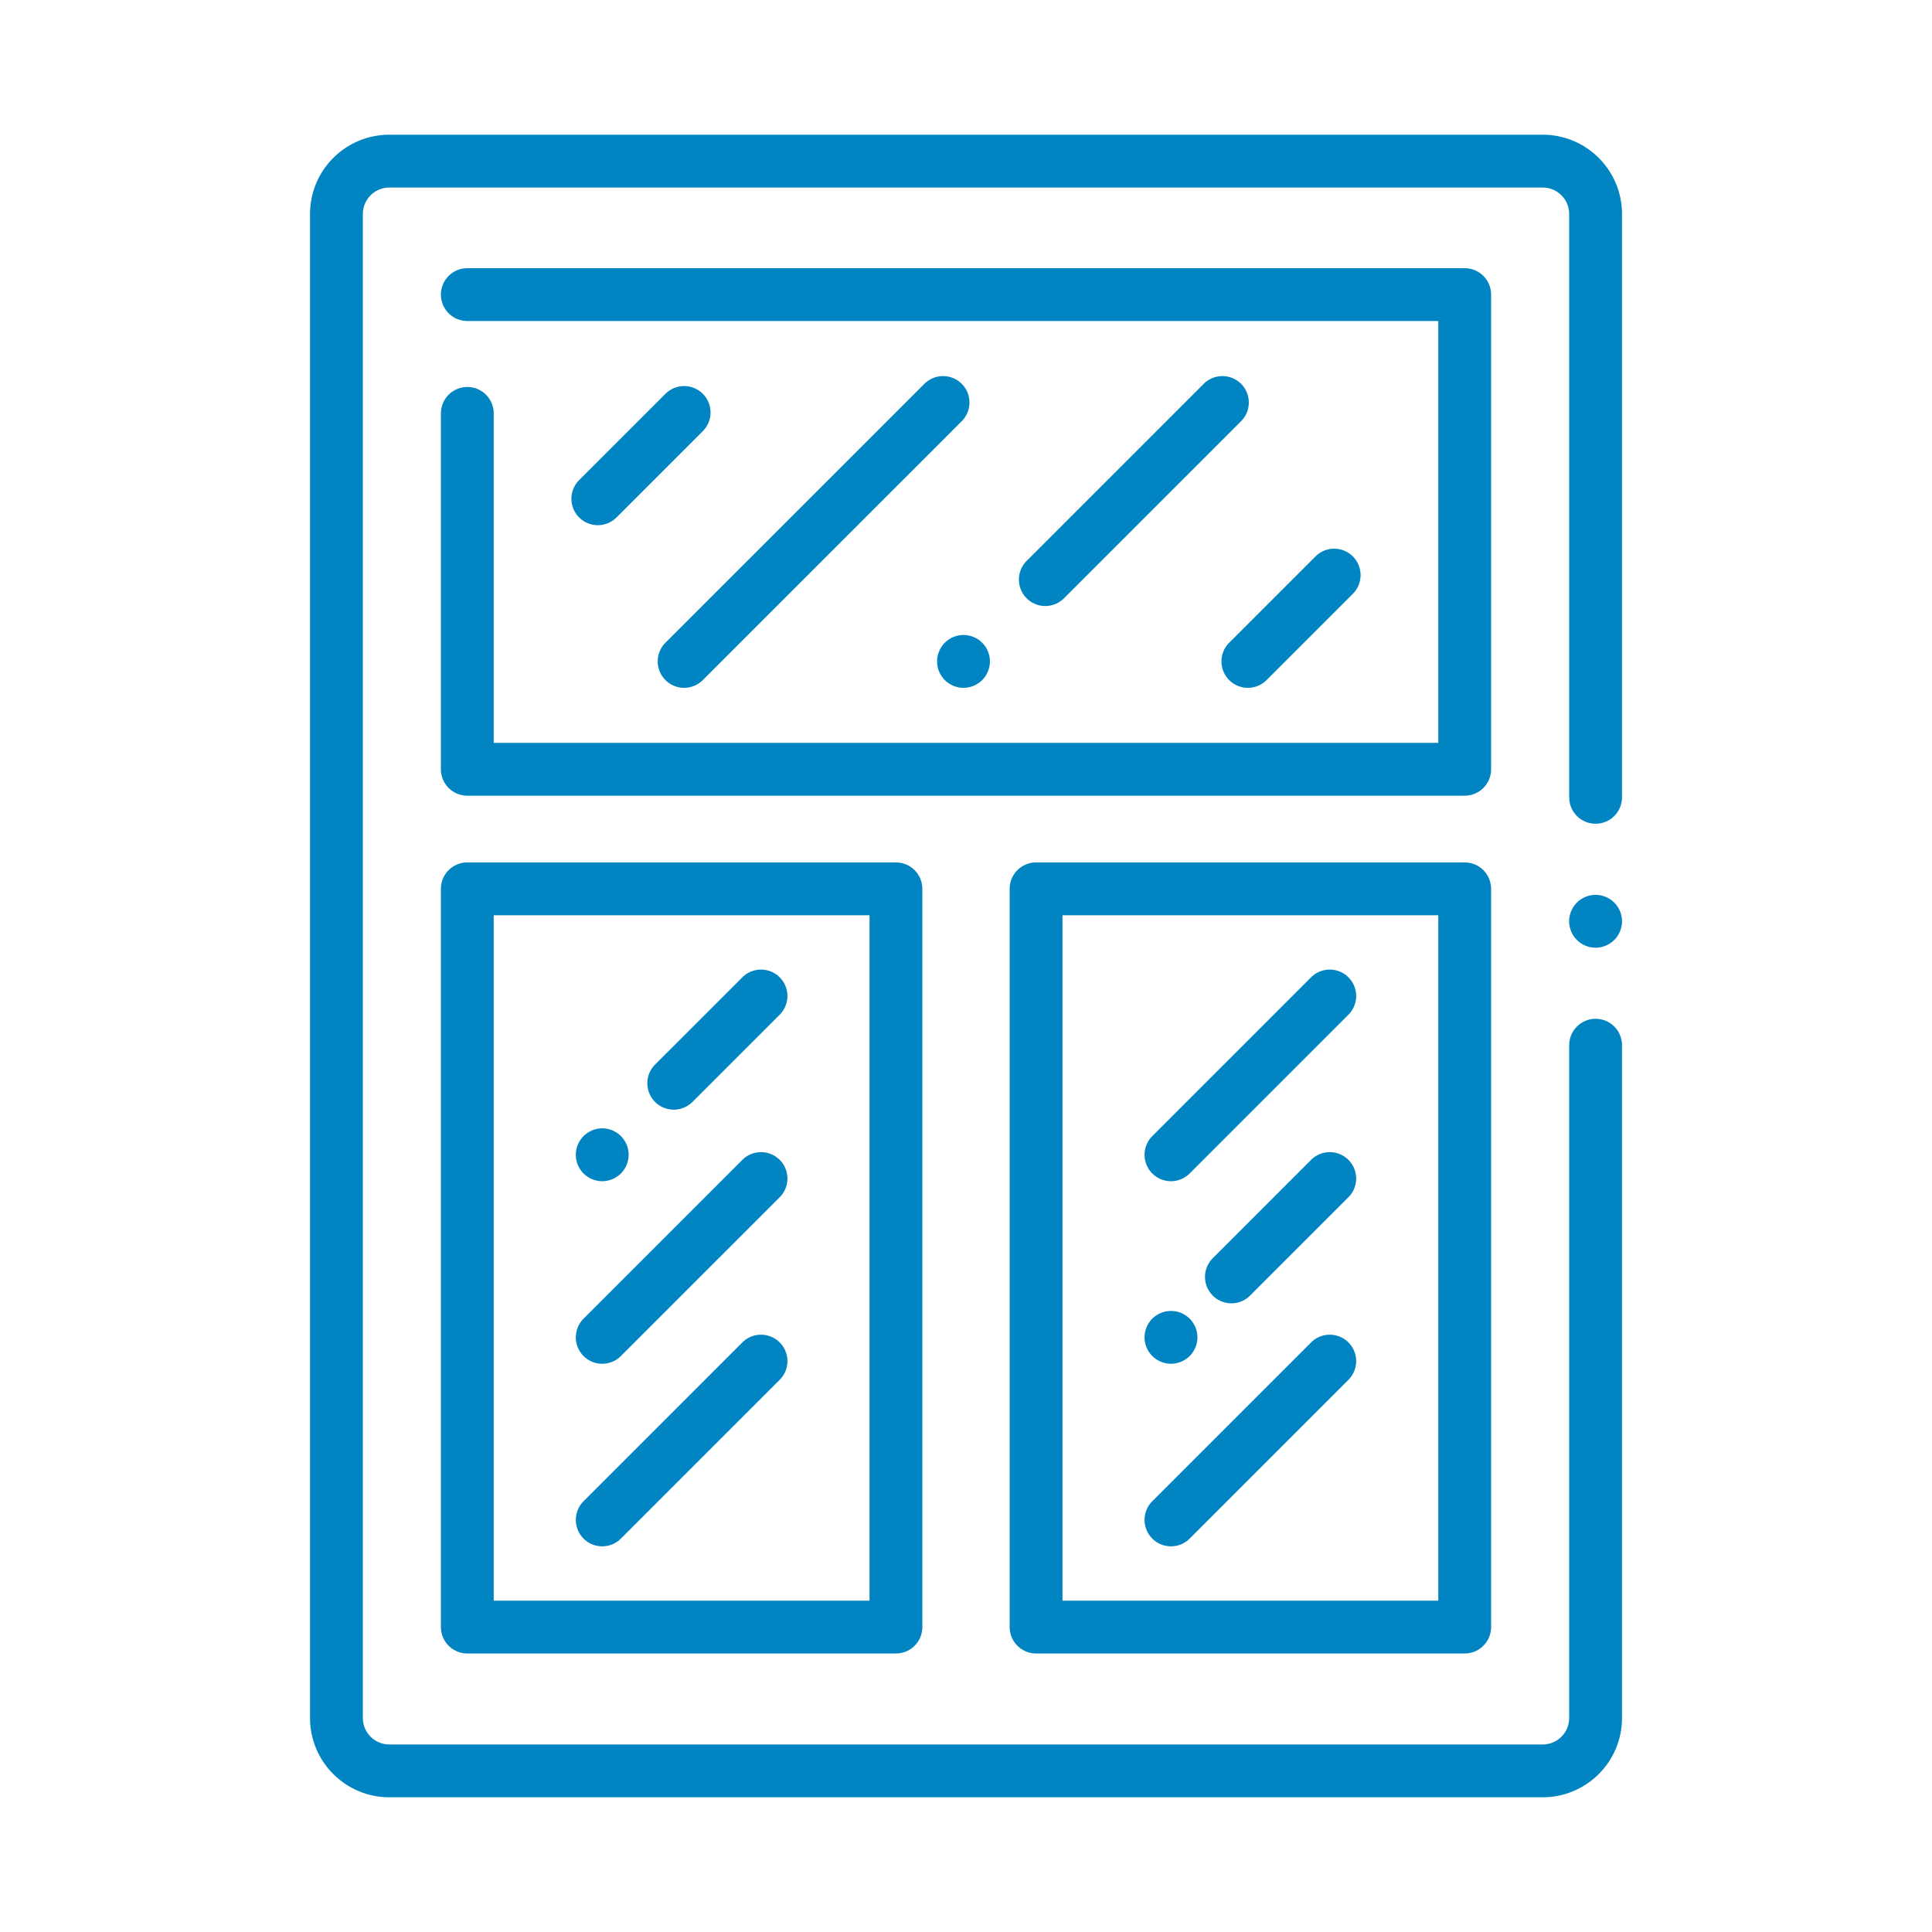 <?xml version="1.0" encoding="UTF-8"?> <svg xmlns="http://www.w3.org/2000/svg" viewBox="0 0 512 512" xml:space="preserve"> <path d="M408.84 476.3H103.16c-11.58 0-21-9.42-21-21V56.7c0-11.58 9.42-21 21-21h305.69c11.58 0 21 9.42 21 21v154.6c0 3.87-3.13 7-7 7s-7-3.13-7-7V56.7c0-3.86-3.14-7-7-7H103.16c-3.86 0-7 3.14-7 7v398.6c0 3.86 3.14 7 7 7h305.69c3.86 0 7-3.14 7-7V276.99c0-3.87 3.13-7 7-7s7 3.13 7 7V455.3c0 11.58-9.43 21-21.01 21z" fill="#0085c2" class="fill-1b3954"></path> <path d="M422.85 251.15a7.043 7.043 0 0 1-5.83-3.12c-.25-.38-.46-.78-.64-1.2-.17-.43-.31-.87-.4-1.31-.09-.46-.14-.92-.14-1.37 0-1.85.75-3.65 2.06-4.95 1.3-1.3 3.1-2.05 4.95-2.05 1.84 0 3.64.75 4.94 2.05a7.01 7.01 0 0 1 2.06 4.95c0 .45-.05.91-.14 1.37-.09.44-.23.88-.4 1.31-.18.42-.39.82-.64 1.2-.26.39-.55.75-.88 1.07-1.3 1.3-3.1 2.05-4.94 2.05z" fill="#0085c2" class="fill-1b3954"></path> <path d="M237.43 438.19H123.84c-3.87 0-7-3.13-7-7V235.55c0-3.87 3.13-7 7-7h113.59c3.87 0 7 3.13 7 7v195.64c0 3.87-3.13 7-7 7zm-106.59-14h99.59V242.55h-99.59v181.64zM388.16 438.19H274.57c-3.87 0-7-3.13-7-7V235.55c0-3.87 3.13-7 7-7h113.59c3.87 0 7 3.13 7 7v195.64c0 3.87-3.14 7-7 7zm-106.59-14h99.59V242.55h-99.59v181.64zM388.16 210.87H123.84c-3.87 0-7-3.13-7-7v-94.32c0-3.87 3.13-7 7-7s7 3.13 7 7v87.32h250.32V85.07H123.84c-3.87 0-7-3.13-7-7s3.13-7 7-7h264.32c3.87 0 7 3.13 7 7v125.8c0 3.87-3.14 7-7 7z" fill="#0085c2" class="fill-16ade1"></path> <path d="M158.43 139.18c-1.79 0-3.58-.68-4.95-2.05a7.007 7.007 0 0 1 0-9.9l22.87-22.87a7.007 7.007 0 0 1 9.9 0 7.007 7.007 0 0 1 0 9.9l-22.87 22.87a7.015 7.015 0 0 1-4.95 2.05zM330.7 182.28c-1.79 0-3.58-.68-4.95-2.05a7.007 7.007 0 0 1 0-9.9l22.87-22.87c2.73-2.73 7.17-2.73 9.9 0s2.73 7.17 0 9.9l-22.87 22.87a6.973 6.973 0 0 1-4.95 2.05zM181.3 182.28c-1.79 0-3.58-.68-4.95-2.05a7.007 7.007 0 0 1 0-9.9l68.62-68.61c2.74-2.73 7.17-2.73 9.9 0s2.73 7.17 0 9.9l-68.62 68.61a6.973 6.973 0 0 1-4.95 2.05zM255.34 182.28c-.46 0-.92-.05-1.37-.14s-.89-.22-1.31-.4a6.818 6.818 0 0 1-2.27-1.51c-.33-.32-.62-.68-.87-1.06s-.47-.79-.65-1.21c-.17-.42-.31-.86-.39-1.31-.09-.45-.14-.91-.14-1.37 0-1.85.75-3.65 2.05-4.95.32-.32.68-.61 1.06-.87.38-.25.79-.47 1.21-.64.42-.18.86-.31 1.31-.4.9-.19 1.83-.19 2.73 0 .45.09.89.22 1.31.4.43.17.83.39 1.21.64.39.26.74.55 1.07.87 1.3 1.3 2.05 3.1 2.05 4.95 0 .46-.05.92-.14 1.37-.09.45-.22.89-.4 1.31-.17.42-.39.83-.64 1.21-.26.38-.55.74-.87 1.06-.33.32-.68.62-1.07.87-.38.25-.78.47-1.21.64-.42.18-.86.31-1.31.4-.45.09-.91.14-1.36.14zM277.02 160.6c-1.79 0-3.58-.68-4.95-2.05a7.007 7.007 0 0 1 0-9.9L319 101.72a7.007 7.007 0 0 1 9.9 0 7.007 7.007 0 0 1 0 9.9l-46.93 46.93a7.015 7.015 0 0 1-4.95 2.05zM159.6 313.03c-.46 0-.92-.05-1.37-.14s-.89-.22-1.31-.4c-.42-.17-.83-.39-1.21-.64-.38-.26-.74-.55-1.06-.87-.33-.32-.62-.68-.87-1.07-.26-.38-.47-.78-.65-1.21-.17-.42-.31-.86-.4-1.3-.09-.46-.13-.92-.13-1.37a7.019 7.019 0 0 1 3.11-5.82c.38-.25.79-.47 1.21-.65.42-.17.86-.31 1.31-.4.9-.18 1.83-.18 2.74 0 .44.09.88.23 1.3.4.43.18.83.4 1.21.65.39.25.74.55 1.07.87.32.32.61.68.87 1.06.25.38.47.79.64 1.21s.31.86.4 1.31c.09.45.14.91.14 1.37 0 .45-.05.91-.14 1.37-.09.44-.23.88-.4 1.3-.17.43-.39.83-.64 1.21-.26.39-.55.75-.87 1.07a7.079 7.079 0 0 1-4.95 2.05zM178.55 294.07c-1.79 0-3.58-.68-4.95-2.05a7.007 7.007 0 0 1 0-9.9L196.73 259a7.007 7.007 0 0 1 9.9 0 7.007 7.007 0 0 1 0 9.9l-23.12 23.12a6.996 6.996 0 0 1-4.96 2.05zM159.6 361.41c-1.79 0-3.58-.68-4.95-2.05a7.007 7.007 0 0 1 0-9.9l42.08-42.08a7.007 7.007 0 0 1 9.9 0 7.007 7.007 0 0 1 0 9.9l-42.08 42.08a6.973 6.973 0 0 1-4.95 2.05zM159.6 409.79c-1.79 0-3.58-.68-4.95-2.05a7.007 7.007 0 0 1 0-9.9l42.08-42.08a7.007 7.007 0 0 1 9.9 0 7.007 7.007 0 0 1 0 9.9l-42.08 42.08a6.973 6.973 0 0 1-4.95 2.05zM310.32 313.03c-1.79 0-3.58-.68-4.95-2.05a7.007 7.007 0 0 1 0-9.9L347.45 259a7.007 7.007 0 0 1 9.9 0 7.007 7.007 0 0 1 0 9.9l-42.08 42.08a6.98 6.98 0 0 1-4.95 2.05zM310.32 361.41c-.45 0-.91-.05-1.36-.14s-.89-.22-1.31-.4c-.43-.17-.83-.39-1.21-.64-.39-.25-.74-.55-1.07-.87-.32-.32-.61-.68-.87-1.06-.25-.38-.47-.79-.64-1.21-.18-.42-.31-.86-.4-1.31-.09-.45-.14-.91-.14-1.37 0-1.84.75-3.64 2.05-4.95a7.001 7.001 0 0 1 2.28-1.51c.42-.18.86-.31 1.31-.4a7.03 7.03 0 0 1 6.31 1.91 7.046 7.046 0 0 1 2.06 4.95c0 .46-.05.92-.14 1.37-.09.45-.23.89-.4 1.31-.18.42-.39.83-.65 1.21-.25.38-.54.74-.87 1.06-1.3 1.3-3.1 2.05-4.95 2.05zM326.34 345.39c-1.79 0-3.58-.68-4.95-2.05a7.007 7.007 0 0 1 0-9.9l26.06-26.06a7.007 7.007 0 0 1 9.9 0 7.007 7.007 0 0 1 0 9.9l-26.06 26.06a6.956 6.956 0 0 1-4.95 2.05zM310.32 409.79c-1.79 0-3.58-.68-4.95-2.05a7.007 7.007 0 0 1 0-9.9l42.08-42.08a7.007 7.007 0 0 1 9.9 0 7.007 7.007 0 0 1 0 9.9l-42.08 42.08a6.94 6.94 0 0 1-4.95 2.05z" fill="#0085c2" class="fill-1b3954"></path> </svg> 